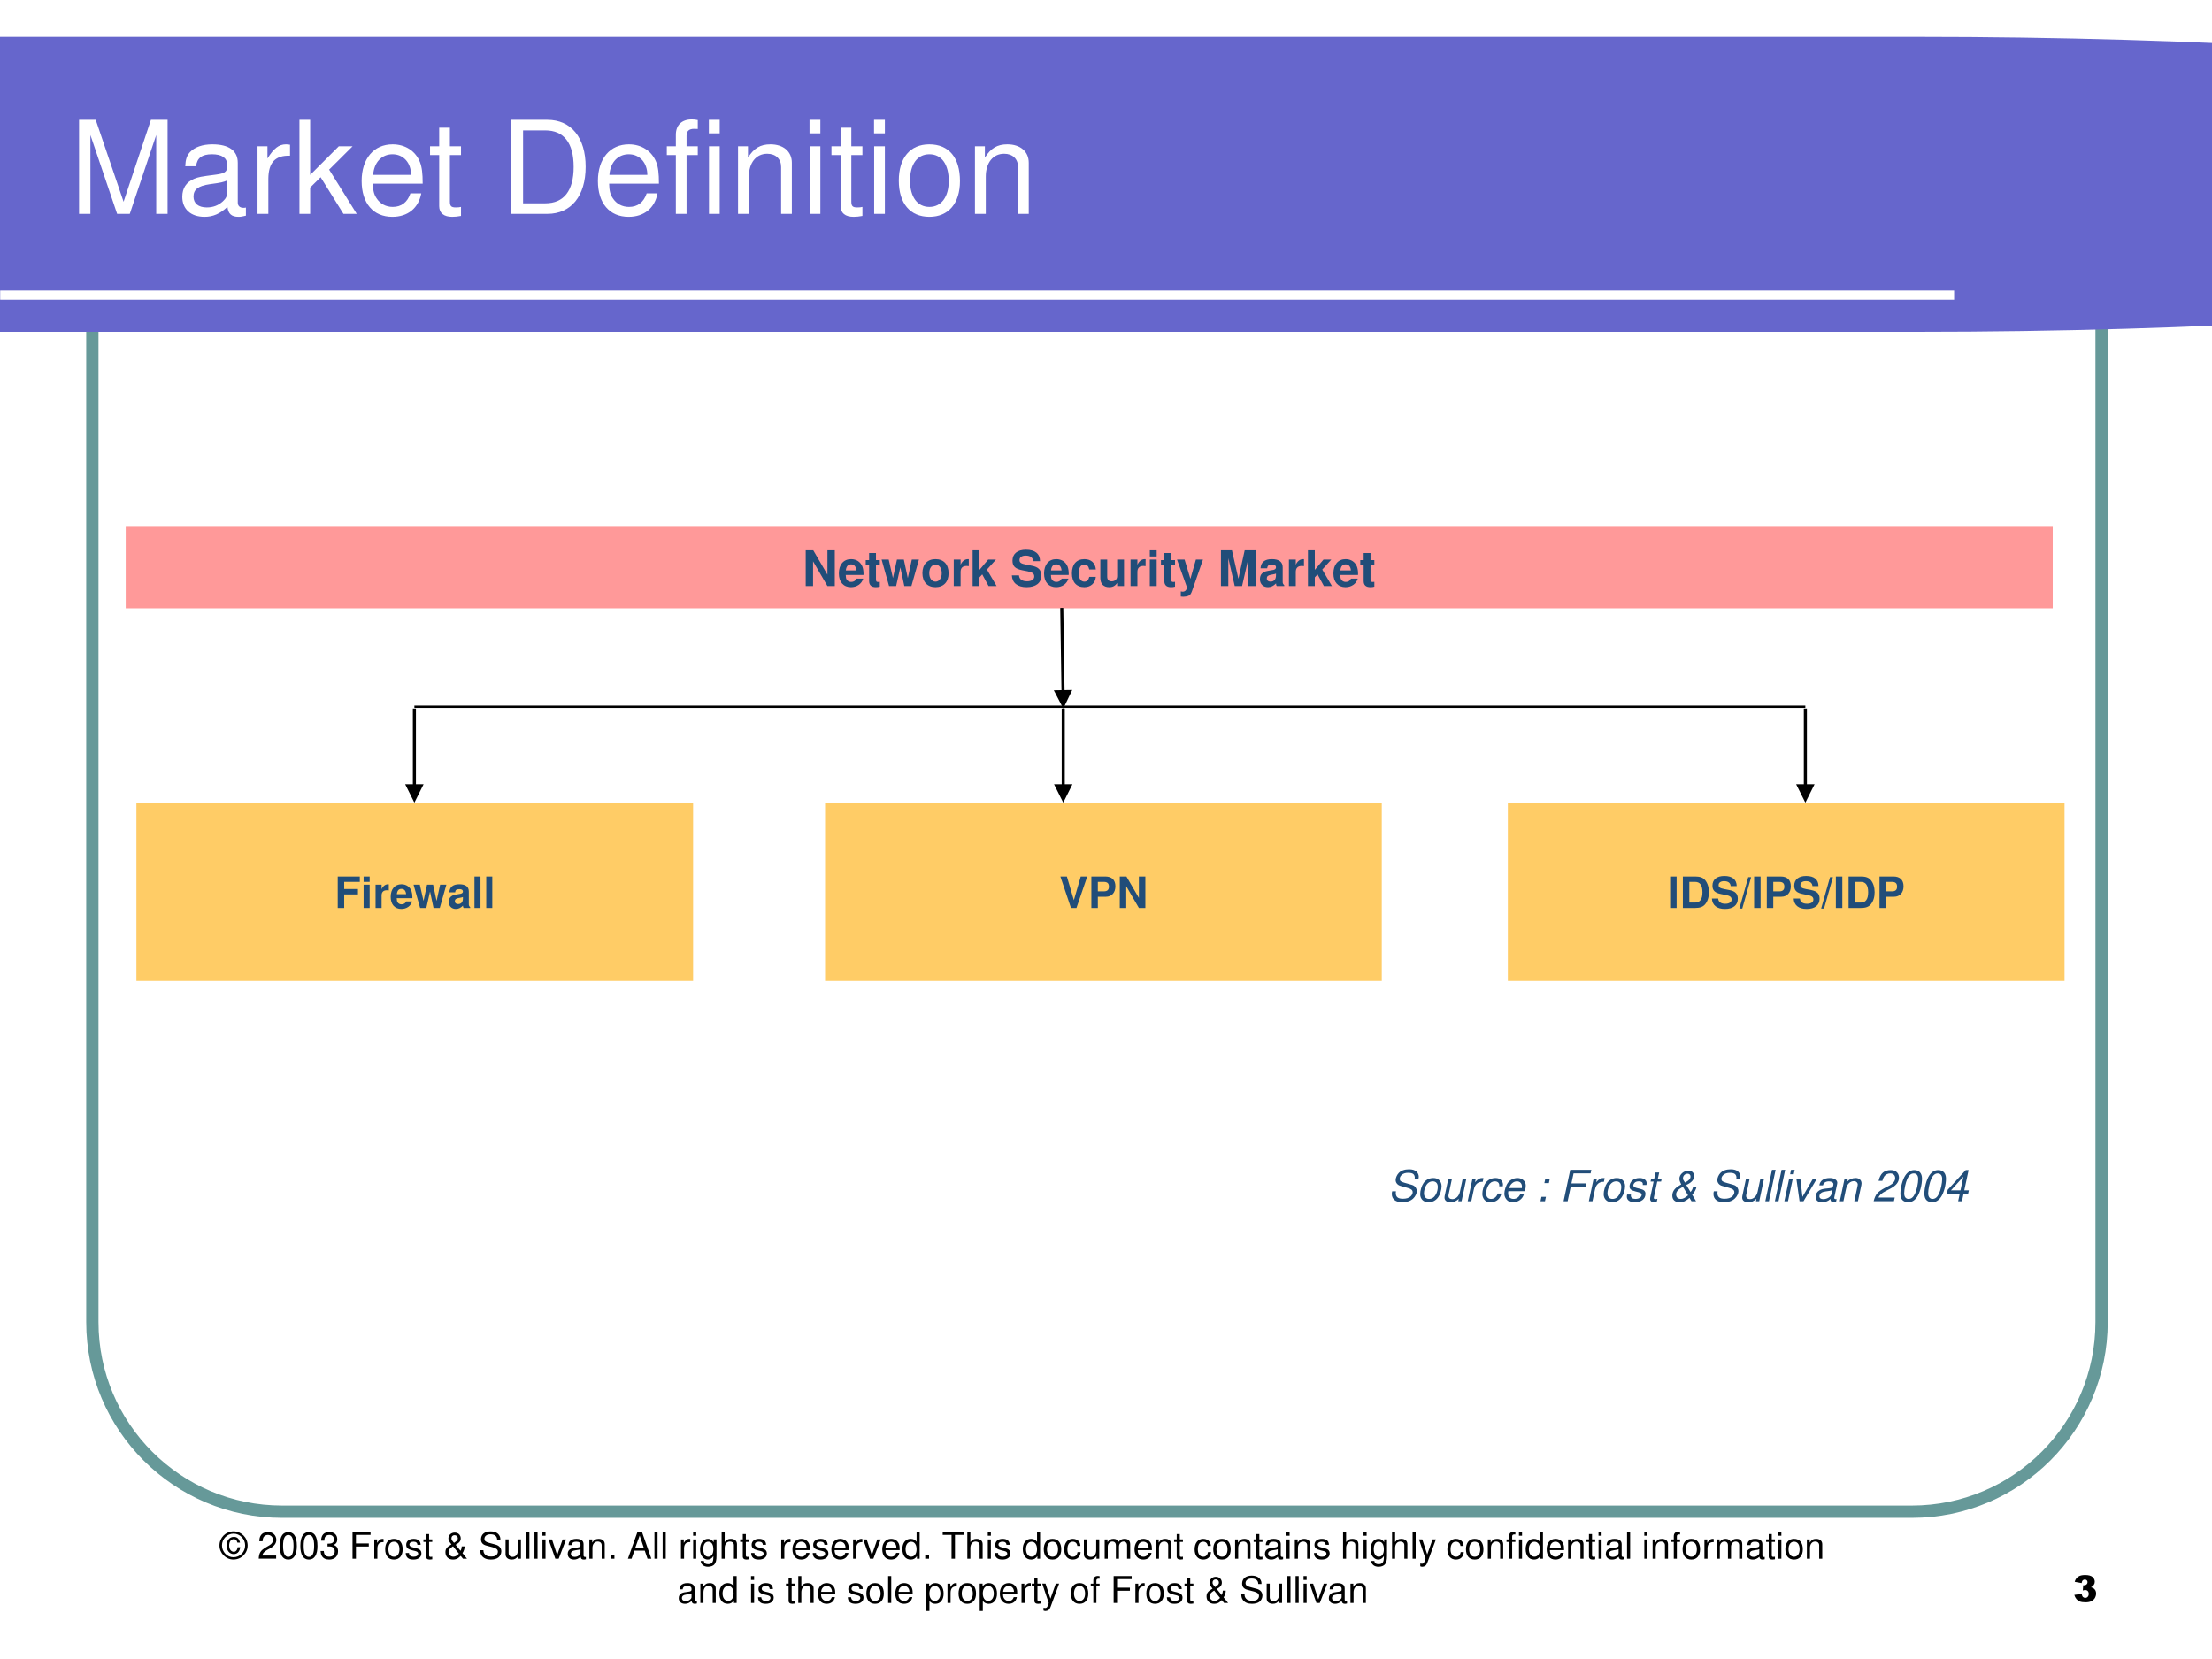<?xml version="1.0" encoding="UTF-8" standalone="no"?>
<!DOCTYPE svg PUBLIC "-//W3C//DTD SVG 1.1//EN" "http://www.w3.org/Graphics/SVG/1.1/DTD/svg11.dtd">
<svg xmlns="http://www.w3.org/2000/svg" xmlns:xlink="http://www.w3.org/1999/xlink" version="1.1" width="720pt" height="540pt" viewBox="0 0 720 540">
<rect x="0" y="0" width="720" height="540" fill="#333333" stroke="none"/>
<g enable-background="new">
<g>
<g id="Layer-1" data-name="Artifact">
<clipPath id="cp36">
<path transform="matrix(1,0,0,-1,0,540)" d="M 0 0 L 720 0 L 720 540 L 0 540 Z " fill-rule="evenodd"/>
</clipPath>
<g clip-path="url(#cp36)">
<path transform="matrix(1,0,0,-1,0,540)" d="M 0 0 L 720 0 L 720 540 L 0 540 Z " fill="#ffffff" fill-rule="evenodd"/>
</g>
</g>
<g id="Layer-1" data-name="Artifact">
<path transform="matrix(1,0,0,-1,0,540)" stroke-width="4" stroke-linecap="butt" stroke-miterlimit="10" stroke-linejoin="miter" fill="none" stroke="#669999" d="M 30.06 436.17 C 30.06 470.28 57.716 497.94 91.832 497.94 L 622.29 497.94 C 656.4 497.94 684.06 470.28 684.06 436.17 L 684.06 109.71 C 684.06 75.596 656.4 47.94 622.29 47.94 L 91.832 47.94 C 57.716 47.94 30.06 75.596 30.06 109.71 Z "/>
</g>
<g id="Layer-1" data-name="Artifact">
<clipPath id="cp37">
<path transform="matrix(1,0,0,-1,0,540)" d="M 0 0 L 720 0 L 720 540 L 0 540 Z " fill-rule="evenodd"/>
</clipPath>
<g clip-path="url(#cp37)">
<path transform="matrix(1,0,0,-1,0,540)" d="M 0 528 L 624 528 C 809.57 528 960 506.51 960 480 C 960 453.49 809.57 432 624 432 L 0 432 Z " fill="#6666cc" fill-rule="evenodd"/>
</g>
</g>
<g id="Layer-1" data-name="Artifact">
<clipPath id="cp38">
<path transform="matrix(1,0,0,-1,0,540)" d="M 0 0 L 720 0 L 720 540 L 0 540 Z " fill-rule="evenodd"/>
</clipPath>
<g clip-path="url(#cp38)">
<path transform="matrix(1,0,0,-1,0,540)" stroke-width="3" stroke-linecap="butt" stroke-miterlimit="10" stroke-linejoin="miter" fill="none" stroke="#ffffff" d="M .06 443.94 L 636.06 443.94 "/>
</g>
</g>
<g id="Layer-1" data-name="P">
<path transform="matrix(1,0,0,-1,0,540)" d="M 40.92 342 L 668.16 342 L 668.16 368.52 L 40.92 368.52 Z " fill="#ff9999" fill-rule="evenodd"/>
</g>
<g id="Layer-1" data-name="Span">
<clipPath id="cp39">
<path transform="matrix(1,0,0,-1,0,540)" d="M 0 0 L 720 0 L 720 540 L 0 540 Z " fill-rule="evenodd"/>
</clipPath>
<g clip-path="url(#cp39)">
<symbol id="font_28_2f">
<path d="M .443 0 L .593 0 L .593 .729 L .443 .729 L .443 .233 L .154 .729 L 0 .729 L 0 0 L .15 0 L .15 .504 L .443 0 Z "/>
</symbol>
<symbol id="font_28_46">
<path d="M .502 .249 C .503 .261 .503 .266 .503 .273 C .503 .327 .495 .377 .482 .415 C .446 .513 .359 .572 .25 .572 C .095 .572 0 .46 0 .279 C 0 .106 .094 0 .247 0 C .368 0 .466 .068 .497 .175 L .359 .175 C .342 .132 .303 .107 .252 .107 C .212 .107 .18 .124 .16 .154 C .147 .174 .142 .198 .14 .249 L .502 .249 M .142 .342 C .151 .425 .186 .465 .248 .465 C .312 .465 .35 .422 .357 .342 L .142 .342 Z "/>
</symbol>
<symbol id="font_28_55">
<path d="M .287 .552 L .209 .552 L .209 .697 L .069 .697 L .069 .552 L 0 .552 L 0 .459 L .069 .459 L .069 .127 C .069 .042 .114 0 .206 0 C .238 0 .261 .003 .287 .011 L .287 .109 C .273 .107 .266 .106 .255 .106 C .218 .106 .209 .117 .209 .165 L .209 .459 L .287 .459 L .287 .552 Z "/>
</symbol>
<symbol id="font_28_58">
<path d="M .608 0 L .761 .54 L .616 .54 L .534 .162 L .453 .54 L .313 .54 L .231 .162 L .145 .54 L 0 .54 L .152 0 L .296 0 L .382 .381 L .463 0 L .608 0 Z "/>
</symbol>
<symbol id="font_28_50">
<path d="M .266 .572 C .101 .572 0 .463 0 .286 C 0 .108 .101 0 .267 0 C .432 0 .534 .108 .534 .282 C .534 .465 .435 .572 .266 .572 M .267 .459 C .344 .459 .394 .39 .394 .284 C .394 .183 .342 .113 .267 .113 C .191 .113 .14 .182 .14 .286 C .14 .39 .191 .459 .267 .459 Z "/>
</symbol>
<symbol id="font_28_53">
<path d="M 0 .54 L 0 0 L .14 0 L .14 .287 C .14 .369 .181 .41 .263 .41 C .278 .41 .288 .409 .307 .406 L .307 .548 C .299 .549 .296 .549 .29 .549 C .226 .549 .171 .507 .14 .434 L .14 .54 L 0 .54 Z "/>
</symbol>
<symbol id="font_28_4c">
<path d="M .14 .33 L .14 .729 L 0 .729 L 0 0 L .14 0 L .14 .177 L .196 .238 L .325 0 L .489 0 L .292 .336 L .476 .54 L .317 .54 L .14 .33 Z "/>
</symbol>
<symbol id="font_28_1">
<path d="M -2147483500 -2147483500 Z "/>
</symbol>
<symbol id="font_28_34">
<path d="M .575 .53 C .574 .681 .473 .764 .289 .764 C .114 .764 .013 .682 .013 .54 C .013 .427 .07 .372 .218 .344 L .32 .324 C .42 .305 .457 .277 .457 .218 C .457 .157 .401 .12 .31 .12 C .208 .12 .151 .163 .146 .241 L 0 .241 C .009 .085 .116 0 .302 0 C .49 0 .601 .087 .601 .236 C .601 .351 .543 .411 .408 .437 L .294 .459 C .187 .48 .156 .501 .156 .554 C .156 .609 .204 .644 .282 .644 C .377 .644 .43 .604 .435 .53 L .575 .53 Z "/>
</symbol>
<symbol id="font_28_44">
<path d="M .488 .361 C .478 .493 .391 .572 .255 .572 C .093 .572 0 .466 0 .282 C 0 .104 .093 0 .253 0 C .384 0 .475 .081 .488 .21 L .354 .21 C .337 .14 .309 .113 .253 .113 C .182 .113 .14 .176 .14 .282 C .14 .334 .15 .381 .167 .413 C .183 .443 .214 .459 .254 .459 C .311 .459 .338 .432 .354 .361 L .488 .361 Z "/>
</symbol>
<symbol id="font_28_56">
<path d="M .483 .023 L .483 .563 L .343 .563 L .343 .225 C .343 .161 .299 .119 .23 .119 C .17 .119 .14 .151 .14 .216 L .14 .563 L 0 .563 L 0 .187 C 0 .067 .065 0 .181 0 C .254 0 .303 .026 .343 .087 L .343 .023 L .483 .023 Z "/>
</symbol>
<symbol id="font_28_4a">
<path d="M .14 .54 L 0 .54 L 0 0 L .14 0 L .14 .54 M .14 .729 L 0 .729 L 0 .604 L .14 .604 L .14 .729 Z "/>
</symbol>
<symbol id="font_28_5a">
<path d="M .385 .759 L .273 .366 L .154 .759 L 0 .759 L .201 .197 C .201 .141 .166 .103 .114 .103 C .103 .103 .094 .105 .077 .109 L .077 .004 C .098 .001 .11 0 .127 0 C .163 0 .203 .007 .228 .017 C .267 .033 .284 .055 .307 .12 L .529 .759 L .385 .759 Z "/>
</symbol>
<symbol id="font_28_2e">
<path d="M .15 .568 L .281 0 L .431 0 L .56 .568 L .56 0 L .71 0 L .71 .729 L .484 .729 L .356 .149 L .224 .729 L 0 .729 L 0 0 L .15 0 L .15 .568 Z "/>
</symbol>
<symbol id="font_28_42">
<path d="M .496 .04 C .472 .063 .464 .079 .464 .106 L .464 .406 C .464 .516 .389 .572 .243 .572 C .097 .572 .021 .51 .012 .385 L .147 .385 C .154 .441 .177 .459 .246 .459 C .3 .459 .327 .441 .327 .405 C .327 .387 .318 .372 .303 .363 C .284 .353 .284 .353 .215 .342 L .159 .332 C .052 .314 0 .259 0 .162 C 0 .065 .065 0 .164 0 C .224 0 .278 .025 .328 .077 C .328 .049 .331 .039 .344 .023 L .496 .023 L .496 .04 M .327 .24 C .327 .159 .287 .113 .216 .113 C .169 .113 .14 .138 .14 .178 C .14 .22 .162 .24 .22 .252 L .268 .261 C .305 .268 .311 .27 .327 .278 L .327 .24 Z "/>
</symbol>
<use xlink:href="#font_28_2f" transform="matrix(15.96,0,0,-15.96,262.255,190.75)" fill="#214d79"/>
<use xlink:href="#font_28_46" transform="matrix(15.96,0,0,-15.96,273.044,191.117)" fill="#214d79"/>
<use xlink:href="#font_28_55" transform="matrix(15.96,0,0,-15.96,281.79,191.117)" fill="#214d79"/>
<use xlink:href="#font_28_58" transform="matrix(15.96,0,0,-15.96,286.961,190.75)" fill="#214d79"/>
<use xlink:href="#font_28_50" transform="matrix(15.96,0,0,-15.96,300.24,191.117)" fill="#214d79"/>
<use xlink:href="#font_28_53" transform="matrix(15.96,0,0,-15.96,310.438,190.75)" fill="#214d79"/>
<use xlink:href="#font_28_4c" transform="matrix(15.96,0,0,-15.96,316.583,190.75)" fill="#214d79"/>
<use xlink:href="#font_28_1" transform="matrix(15.96,0,0,-15.96,34273838000,-34273838000)" fill="#214d79"/>
<use xlink:href="#font_28_34" transform="matrix(15.96,0,0,-15.96,329.351,191.117)" fill="#214d79"/>
<use xlink:href="#font_28_46" transform="matrix(15.96,0,0,-15.96,339.837,191.117)" fill="#214d79"/>
<use xlink:href="#font_28_44" transform="matrix(15.96,0,0,-15.96,348.902,191.117)" fill="#214d79"/>
<use xlink:href="#font_28_56" transform="matrix(15.96,0,0,-15.96,358.159,191.117)" fill="#214d79"/>
<use xlink:href="#font_28_53" transform="matrix(15.96,0,0,-15.96,367.99,190.75)" fill="#214d79"/>
<use xlink:href="#font_28_4a" transform="matrix(15.96,0,0,-15.96,374.262,190.75)" fill="#214d79"/>
<use xlink:href="#font_28_55" transform="matrix(15.96,0,0,-15.96,377.885,191.117)" fill="#214d79"/>
<use xlink:href="#font_28_5a" transform="matrix(15.96,0,0,-15.96,383.12,194.245)" fill="#214d79"/>
<use xlink:href="#font_28_1" transform="matrix(15.96,0,0,-15.96,34273838000,-34273838000)" fill="#214d79"/>
<use xlink:href="#font_28_2e" transform="matrix(15.96,0,0,-15.96,397.42,190.75)" fill="#214d79"/>
<use xlink:href="#font_28_42" transform="matrix(15.96,0,0,-15.96,410.109,191.117)" fill="#214d79"/>
<use xlink:href="#font_28_53" transform="matrix(15.96,0,0,-15.96,419.541,190.75)" fill="#214d79"/>
<use xlink:href="#font_28_4c" transform="matrix(15.96,0,0,-15.96,425.733,190.75)" fill="#214d79"/>
<use xlink:href="#font_28_46" transform="matrix(15.96,0,0,-15.96,434.017,191.117)" fill="#214d79"/>
<use xlink:href="#font_28_55" transform="matrix(15.96,0,0,-15.96,442.763,191.117)" fill="#214d79"/>
</g>
</g>
<g id="Layer-1" data-name="P">
<path transform="matrix(1,0,0,-1,0,540)" d="M 44.4 220.68 L 225.6 220.68 L 225.6 278.76 L 44.4 278.76 Z " fill="#ffcc66" fill-rule="evenodd"/>
</g>
<g id="Layer-1" data-name="Span">
<clipPath id="cp41">
<path transform="matrix(1,0,0,-1,0,540)" d="M 0 0 L 720 0 L 720 540 L 0 540 Z " fill-rule="evenodd"/>
</clipPath>
<g clip-path="url(#cp41)">
<symbol id="font_28_27">
<path d="M .15 .314 L .469 .314 L .469 .439 L .15 .439 L .15 .604 L .512 .604 L .512 .729 L 0 .729 L 0 0 L .15 0 L .15 .314 Z "/>
</symbol>
<symbol id="font_28_4d">
<path d="M .14 .729 L 0 .729 L 0 0 L .14 0 L .14 .729 Z "/>
</symbol>
<use xlink:href="#font_28_27" transform="matrix(14.04,0,0,-14.04,109.929,295.54)" fill="#214d79"/>
<use xlink:href="#font_28_4a" transform="matrix(14.04,0,0,-14.04,118.353,295.54)" fill="#214d79"/>
<use xlink:href="#font_28_53" transform="matrix(14.04,0,0,-14.04,122.242,295.54)" fill="#214d79"/>
<use xlink:href="#font_28_46" transform="matrix(14.04,0,0,-14.04,127.17,295.863)" fill="#214d79"/>
<use xlink:href="#font_28_58" transform="matrix(14.04,0,0,-14.04,134.611,295.54)" fill="#214d79"/>
<use xlink:href="#font_28_42" transform="matrix(14.04,0,0,-14.04,146.082,295.863)" fill="#214d79"/>
<use xlink:href="#font_28_4d" transform="matrix(14.04,0,0,-14.04,154.436,295.54)" fill="#214d79"/>
<use xlink:href="#font_28_4d" transform="matrix(14.04,0,0,-14.04,158.269,295.54)" fill="#214d79"/>
</g>
</g>
<g id="Layer-1" data-name="P">
<path transform="matrix(1,0,0,-1,0,540)" stroke-width=".75" stroke-linecap="butt" stroke-miterlimit="10" stroke-linejoin="miter" fill="none" stroke="#000000" d="M 134.88 309.96 L 587.63 309.96 "/>
</g>
<g id="Layer-1" data-name="P">
<path transform="matrix(1,0,0,-1,0,540)" d="M 134.38 309.36 L 134.38 283.74 L 135.38 283.74 L 135.38 309.36 Z M 131.88 284.74 L 134.88 278.74 L 137.88 284.74 Z "/>
</g>
<g id="Layer-1" data-name="P">
<path transform="matrix(1,0,0,-1,0,540)" d="M 346.1 342.13 L 346.52 314.38 L 345.52 314.36 L 345.1 342.11 Z M 349.01 315.42 L 346.1 309.37 L 343.01 315.32 Z "/>
</g>
<g id="Layer-1" data-name="P">
<path transform="matrix(1,0,0,-1,0,540)" d="M 268.56 220.68 L 449.76 220.68 L 449.76 278.76 L 268.56 278.76 Z " fill="#ffcc66" fill-rule="evenodd"/>
</g>
<g id="Layer-1" data-name="Span">
<clipPath id="cp42">
<path transform="matrix(1,0,0,-1,0,540)" d="M 0 0 L 720 0 L 720 540 L 0 540 Z " fill-rule="evenodd"/>
</clipPath>
<g clip-path="url(#cp42)">
<symbol id="font_28_37">
<path d="M .373 0 L .623 .729 L .472 .729 L .313 .18 L .151 .729 L 0 .729 L .246 0 L .373 0 Z "/>
</symbol>
<symbol id="font_28_31">
<path d="M .15 .26 L .337 .26 C .471 .26 .557 .355 .557 .503 C .557 .649 .474 .729 .322 .729 L 0 .729 L 0 0 L .15 0 L .15 .26 M .15 .385 L .15 .604 L .29 .604 C .37 .604 .407 .569 .407 .495 C .407 .42 .37 .385 .29 .385 L .15 .385 Z "/>
</symbol>
<use xlink:href="#font_28_37" transform="matrix(14.04,0,0,-14.04,345.147,295.54)" fill="#214d79"/>
<use xlink:href="#font_28_31" transform="matrix(14.04,0,0,-14.04,355.237,295.54)" fill="#214d79"/>
<use xlink:href="#font_28_2f" transform="matrix(14.04,0,0,-14.04,364.485,295.54)" fill="#214d79"/>
</g>
</g>
<g id="Layer-1" data-name="P">
<path transform="matrix(1,0,0,-1,0,540)" d="M 490.8 220.68 L 672 220.68 L 672 278.76 L 490.8 278.76 Z " fill="#ffcc66" fill-rule="evenodd"/>
</g>
<g id="Layer-1" data-name="Span">
<clipPath id="cp43">
<path transform="matrix(1,0,0,-1,0,540)" d="M 0 0 L 720 0 L 720 540 L 0 540 Z " fill-rule="evenodd"/>
</clipPath>
<g clip-path="url(#cp43)">
<symbol id="font_28_2a">
<path d="M .15 .729 L 0 .729 L 0 0 L .15 0 L .15 .729 Z "/>
</symbol>
<symbol id="font_28_25">
<path d="M 0 0 L .285 0 C .396 0 .466 .026 .516 .085 C .573 .153 .604 .251 .604 .365 C .604 .478 .573 .576 .516 .645 C .466 .704 .397 .729 .285 .729 L 0 .729 L 0 0 M .15 .125 L .15 .604 L .285 .604 C .398 .604 .454 .525 .454 .364 C .454 .204 .398 .125 .285 .125 L .15 .125 Z "/>
</symbol>
<symbol id="font_28_10">
<path d="M .206 .728 L 0 0 L .067 0 L .273 .728 L .206 .728 Z "/>
</symbol>
<use xlink:href="#font_28_2a" transform="matrix(14.04,0,0,-14.04,543.625,295.54)" fill="#214d79"/>
<use xlink:href="#font_28_25" transform="matrix(14.04,0,0,-14.04,547.766,295.54)" fill="#214d79"/>
<use xlink:href="#font_28_34" transform="matrix(14.04,0,0,-14.04,557.215,295.863)" fill="#214d79"/>
<use xlink:href="#font_28_10" transform="matrix(14.04,0,0,-14.04,566.159,295.737)" fill="#214d79"/>
<use xlink:href="#font_28_2a" transform="matrix(14.04,0,0,-14.04,570.96,295.54)" fill="#214d79"/>
<use xlink:href="#font_28_31" transform="matrix(14.04,0,0,-14.04,575.088,295.54)" fill="#214d79"/>
<use xlink:href="#font_28_34" transform="matrix(14.04,0,0,-14.04,583.835,295.863)" fill="#214d79"/>
<use xlink:href="#font_28_10" transform="matrix(14.04,0,0,-14.04,592.779,295.737)" fill="#214d79"/>
<use xlink:href="#font_28_2a" transform="matrix(14.04,0,0,-14.04,597.566,295.54)" fill="#214d79"/>
<use xlink:href="#font_28_25" transform="matrix(14.04,0,0,-14.04,601.708,295.54)" fill="#214d79"/>
<use xlink:href="#font_28_31" transform="matrix(14.04,0,0,-14.04,611.775,295.54)" fill="#214d79"/>
</g>
</g>
<g id="Layer-1" data-name="P">
<path transform="matrix(1,0,0,-1,0,540)" d="M 345.58 309.36 L 345.58 283.74 L 346.58 283.74 L 346.58 309.36 Z M 343.08 284.74 L 346.08 278.74 L 349.08 284.74 Z "/>
</g>
<g id="Layer-1" data-name="P">
<path transform="matrix(1,0,0,-1,0,540)" d="M 587.14 309.36 L 587.14 283.74 L 588.14 283.74 L 588.14 309.36 Z M 584.64 284.74 L 587.64 278.74 L 590.64 284.74 Z "/>
</g>
<g id="Layer-1" data-name="Span">
<clipPath id="cp44">
<path transform="matrix(1,0,0,-1,0,540)" d="M 0 0 L 720 0 L 720 540 L 0 540 Z " fill-rule="evenodd"/>
</clipPath>
<g clip-path="url(#cp44)">
<symbol id="font_2d_34">
<path d="M .617 .538 C .623 .566 .625 .579 .625 .594 C .625 .638 .604 .683 .571 .712 C .53 .748 .477 .764 .399 .764 C .296 .764 .215 .735 .161 .679 C .12 .637 .089 .566 .089 .515 C .089 .452 .133 .399 .2 .38 L .371 .332 C .452 .309 .484 .281 .484 .232 C .484 .201 .466 .164 .437 .137 C .396 .099 .337 .081 .257 .081 C .144 .081 .092 .122 .092 .214 C .092 .227 .093 .236 .096 .255 L .009 .255 C .002 .229 0 .213 0 .192 C 0 .071 .09 0 .241 0 C .347 0 .434 .029 .493 .084 C .545 .131 .58 .203 .58 .26 C .58 .287 .572 .313 .556 .338 C .534 .373 .505 .393 .458 .406 L .286 .455 C .209 .477 .185 .497 .185 .541 C .185 .577 .199 .607 .229 .634 C .266 .667 .314 .683 .381 .683 C .437 .683 .479 .672 .501 .652 C .52 .635 .533 .603 .533 .574 C .533 .565 .532 .558 .529 .538 L .617 .538 Z "/>
</symbol>
<symbol id="font_2d_50">
<path d="M .304 .562 C .211 .562 .129 .52 .078 .446 C .033 .382 0 .272 0 .187 C 0 .076 .077 0 .189 0 C .285 0 .361 .039 .417 .116 C .463 .179 .496 .288 .496 .375 C .496 .428 .476 .479 .441 .513 C .407 .546 .362 .562 .304 .562 M .291 .485 C .365 .485 .408 .438 .408 .356 C .408 .297 .392 .232 .364 .182 C .326 .113 .272 .077 .203 .077 C .132 .077 .088 .126 .088 .207 C .088 .265 .105 .33 .132 .38 C .168 .448 .225 .485 .291 .485 Z "/>
</symbol>
<symbol id="font_2d_56">
<path d="M .395 .023 L .506 .547 L .422 .547 L .359 .25 C .336 .142 .266 .072 .18 .072 C .125 .072 .091 .101 .091 .149 C .091 .157 .092 .166 .094 .176 L .173 .547 L .089 .547 L .003 .143 C .001 .133 0 .122 0 .109 C 0 .041 .052 0 .138 0 C .216 0 .273 .024 .331 .08 L .319 .023 L .395 .023 Z "/>
</symbol>
<symbol id="font_2d_53">
<path d="M .111 .524 L 0 0 L .084 0 L .142 .272 C .168 .394 .239 .455 .349 .451 L .367 .536 C .354 .538 .346 .539 .335 .539 C .277 .539 .233 .513 .17 .442 L .187 .524 L .111 .524 Z "/>
</symbol>
<symbol id="font_2d_44">
<path d="M .475 .371 L .476 .386 C .477 .401 .478 .412 .478 .415 C .478 .448 .46 .488 .434 .515 C .403 .547 .362 .562 .305 .562 C .215 .562 .134 .524 .081 .455 C .034 .394 0 .285 0 .193 C 0 .145 .016 .097 .044 .062 C .078 .019 .122 0 .187 0 C .269 0 .338 .029 .384 .083 C .41 .113 .426 .147 .442 .203 L .358 .203 C .328 .121 .273 .077 .201 .077 C .131 .077 .088 .126 .088 .204 C .088 .268 .109 .344 .142 .396 C .18 .455 .229 .485 .29 .485 C .353 .485 .392 .45 .392 .393 C .392 .387 .392 .38 .391 .371 L .475 .371 Z "/>
</symbol>
<symbol id="font_2d_46">
<path d="M .479 .257 C .493 .335 .496 .359 .496 .391 C .496 .488 .413 .562 .305 .562 C .218 .562 .135 .521 .084 .454 C .037 .391 0 .278 0 .196 C 0 .142 .024 .087 .062 .05 C .097 .016 .141 0 .198 0 C .318 0 .421 .074 .452 .182 L .368 .182 C .332 .113 .279 .077 .212 .077 C .133 .077 .088 .126 .088 .211 C .088 .233 .089 .242 .093 .257 L .479 .257 M .111 .329 C .137 .421 .211 .485 .292 .485 C .363 .485 .408 .437 .408 .362 C .408 .353 .407 .345 .405 .329 L .111 .329 Z "/>
</symbol>
<symbol id="font_2d_1">
<path d="M -2147483500 -2147483500 Z "/>
</symbol>
<symbol id="font_2d_1b">
<path d="M .126 .103 L .022 .103 L 0 0 L .104 0 L .126 .103 M .216 .524 L .112 .524 L .09 .421 L .194 .421 L .216 .524 Z "/>
</symbol>
<symbol id="font_2d_27">
<path d="M .165 .332 L .512 .332 L .529 .414 L .182 .414 L .232 .647 L .627 .647 L .644 .729 L .155 .729 L 0 0 L .094 0 L .165 .332 Z "/>
</symbol>
<symbol id="font_2d_54">
<path d="M .453 .401 C .458 .422 .459 .431 .459 .444 C .459 .514 .393 .562 .295 .562 C .224 .562 .163 .541 .122 .502 C .085 .467 .062 .415 .062 .368 C .062 .307 .097 .278 .2 .251 L .274 .232 C .307 .223 .322 .217 .331 .206 C .338 .197 .344 .182 .344 .173 C .344 .154 .329 .124 .312 .111 C .287 .09 .244 .077 .201 .077 C .131 .077 .093 .104 .093 .154 C .093 .16 .094 .169 .095 .179 L .006 .179 C .001 .156 0 .144 0 .128 C 0 .048 .069 0 .186 0 C .335 0 .432 .077 .432 .196 C .432 .257 .399 .289 .311 .311 L .235 .33 C .179 .344 .15 .364 .15 .39 C .15 .41 .162 .435 .18 .452 C .204 .475 .234 .485 .278 .485 C .337 .485 .37 .463 .37 .423 C .37 .417 .37 .409 .369 .401 L .453 .401 Z "/>
</symbol>
<symbol id="font_2d_55">
<path d="M .269 .547 L .18 .547 L .211 .691 L .127 .691 L .096 .547 L .025 .547 L .011 .48 L .082 .48 L .003 .11 C .001 .1 0 .089 0 .079 C 0 .03 .034 0 .089 0 C .11 0 .139 .003 .154 .007 L .17 .08 C .137 .072 .135 .072 .122 .072 C .1 .072 .086 .083 .086 .099 C .086 .102 .087 .107 .088 .113 L .166 .48 L .255 .48 L .269 .547 Z "/>
</symbol>
<symbol id="font_2d_7">
<path d="M .482 .357 C .47 .308 .454 .275 .422 .238 L .324 .401 C .449 .458 .505 .522 .505 .61 C .505 .685 .454 .732 .372 .732 C .263 .732 .164 .643 .164 .546 C .164 .523 .169 .499 .178 .478 L .196 .436 C .198 .432 .201 .424 .205 .413 C .166 .391 .138 .374 .112 .355 C .037 .3 0 .232 0 .151 C 0 .057 .065 0 .17 0 C .251 0 .308 .025 .399 .101 L .445 .023 L .551 .023 L .461 .174 C .51 .225 .549 .296 .561 .357 L .482 .357 M .294 .457 C .253 .516 .247 .528 .247 .556 C .247 .615 .294 .662 .353 .662 C .396 .662 .422 .637 .422 .597 C .422 .543 .384 .502 .294 .457 M .365 .16 C .292 .1 .247 .077 .197 .077 C .129 .077 .088 .116 .088 .181 C .088 .247 .133 .298 .246 .359 L .365 .16 Z "/>
</symbol>
<symbol id="font_2d_4d">
<path d="M .239 .729 L .155 .729 L 0 0 L .084 0 L .239 .729 Z "/>
</symbol>
<symbol id="font_2d_4a">
<path d="M .195 .524 L .111 .524 L 0 0 L .084 0 L .195 .524 M .239 .729 L .155 .729 L .133 .626 L .217 .626 L .239 .729 Z "/>
</symbol>
<symbol id="font_2d_57">
<path d="M .165 0 L .476 .524 L .385 .524 L .141 .102 L .092 .524 L 0 .524 L .074 0 L .165 0 Z "/>
</symbol>
<symbol id="font_2d_42">
<path d="M .487 .074 C .478 .072 .474 .072 .47 .072 C .444 .072 .432 .081 .432 .101 C .432 .104 .432 .108 .433 .111 L .497 .412 C .503 .439 .503 .439 .503 .449 C .503 .517 .434 .562 .329 .562 C .189 .562 .105 .503 .086 .392 L .17 .392 C .179 .42 .186 .434 .2 .448 C .222 .471 .264 .485 .307 .485 C .367 .485 .413 .458 .413 .421 C .413 .417 .412 .41 .411 .402 L .408 .384 C .399 .343 .38 .332 .307 .325 C .173 .313 .131 .303 .082 .272 C .03 .239 0 .186 0 .128 C 0 .048 .054 0 .143 0 C .18 0 .22 .007 .257 .02 C .288 .031 .304 .041 .345 .077 L .345 .07 L .345 .066 C .345 .024 .373 0 .421 0 C .433 0 .436 0 .46 .006 C .462 .006 .468 .008 .474 .009 L .487 .074 M .366 .187 C .353 .125 .265 .072 .177 .072 C .12 .072 .088 .096 .088 .138 C .088 .171 .107 .204 .137 .222 C .161 .237 .19 .245 .24 .252 C .334 .265 .342 .266 .386 .281 L .366 .187 Z "/>
</symbol>
<symbol id="font_2d_4f">
<path d="M .111 .524 L 0 0 L .084 0 L .145 .289 C .169 .399 .239 .467 .329 .467 C .379 .467 .416 .432 .416 .386 C .416 .38 .414 .366 .41 .349 L .336 0 L .42 0 L .5 .376 C .503 .389 .504 .401 .504 .414 C .504 .49 .451 .539 .368 .539 C .292 .539 .226 .512 .174 .459 L .187 .524 L .111 .524 Z "/>
</symbol>
<symbol id="font_2d_13">
<path d="M .49 .086 L .113 .086 C .13 .136 .186 .188 .277 .234 L .389 .293 C .523 .362 .588 .446 .588 .548 C .588 .593 .573 .635 .546 .665 C .513 .704 .465 .722 .397 .722 C .243 .722 .155 .644 .115 .472 L .203 .472 C .215 .517 .227 .548 .245 .574 C .276 .619 .327 .645 .385 .645 C .455 .645 .5 .602 .5 .536 C .5 .47 .452 .408 .368 .365 L .264 .311 C .09 .217 .045 .164 0 0 L .471 0 L .49 .086 Z "/>
</symbol>
<symbol id="font_2d_11">
<path d="M .322 .746 C .239 .746 .17 .705 .114 .622 C .05 .528 0 .342 0 .196 C 0 .134 .018 .08 .049 .049 C .08 .019 .129 0 .177 0 C .263 0 .329 .039 .387 .124 C .452 .219 .501 .403 .501 .549 C .501 .673 .434 .746 .322 .746 M .31 .669 C .375 .669 .413 .621 .413 .539 C .413 .444 .379 .286 .341 .204 C .3 .116 .253 .077 .188 .077 C .126 .077 .088 .126 .088 .206 C .088 .302 .121 .458 .16 .543 C .199 .628 .247 .669 .31 .669 Z "/>
</symbol>
<symbol id="font_2d_15">
<path d="M .299 .175 L .262 0 L .35 0 L .387 .175 L .493 .175 L .51 .253 L .404 .253 L .504 .723 L .438 .723 L .02 .267 L 0 .175 L .299 .175 M .316 .253 L .095 .253 L .383 .57 L .316 .253 Z "/>
</symbol>
<use xlink:href="#font_2d_34" transform="matrix(14.04,0,0,-14.04,453.03,391.333)" fill="#214d79"/>
<use xlink:href="#font_2d_50" transform="matrix(14.04,0,0,-14.04,462.268,391.333)" fill="#214d79"/>
<use xlink:href="#font_2d_56" transform="matrix(14.04,0,0,-14.04,470.186,391.333)" fill="#214d79"/>
<use xlink:href="#font_2d_53" transform="matrix(14.04,0,0,-14.04,477.726,391.01)" fill="#214d79"/>
<use xlink:href="#font_2d_44" transform="matrix(14.04,0,0,-14.04,482.5,391.333)" fill="#214d79"/>
<use xlink:href="#font_2d_46" transform="matrix(14.04,0,0,-14.04,489.66,391.333)" fill="#214d79"/>
<use xlink:href="#font_2d_1" transform="matrix(14.04,0,0,-14.04,30150669000,-30150669000)" fill="#214d79"/>
<use xlink:href="#font_2d_1b" transform="matrix(14.04,0,0,-14.04,501.425,391.01)" fill="#214d79"/>
<use xlink:href="#font_2d_1" transform="matrix(14.04,0,0,-14.04,30150669000,-30150669000)" fill="#214d79"/>
<use xlink:href="#font_2d_27" transform="matrix(14.04,0,0,-14.04,508.937,391.01)" fill="#214d79"/>
<use xlink:href="#font_2d_53" transform="matrix(14.04,0,0,-14.04,517.164,391.01)" fill="#214d79"/>
<use xlink:href="#font_2d_50" transform="matrix(14.04,0,0,-14.04,521.994,391.333)" fill="#214d79"/>
<use xlink:href="#font_2d_54" transform="matrix(14.04,0,0,-14.04,529.533,391.333)" fill="#214d79"/>
<use xlink:href="#font_2d_55" transform="matrix(14.04,0,0,-14.04,537.101,391.333)" fill="#214d79"/>
<use xlink:href="#font_2d_1" transform="matrix(14.04,0,0,-14.04,30150669000,-30150669000)" fill="#214d79"/>
<use xlink:href="#font_2d_7" transform="matrix(14.04,0,0,-14.04,544.332,391.333)" fill="#214d79"/>
<use xlink:href="#font_2d_1" transform="matrix(14.04,0,0,-14.04,30150669000,-30150669000)" fill="#214d79"/>
<use xlink:href="#font_2d_34" transform="matrix(14.04,0,0,-14.04,557.726,391.333)" fill="#214d79"/>
<use xlink:href="#font_2d_56" transform="matrix(14.04,0,0,-14.04,567.077,391.333)" fill="#214d79"/>
<use xlink:href="#font_2d_4d" transform="matrix(14.04,0,0,-14.04,574.602,391.01)" fill="#214d79"/>
<use xlink:href="#font_2d_4d" transform="matrix(14.04,0,0,-14.04,577.719,391.01)" fill="#214d79"/>
<use xlink:href="#font_2d_4a" transform="matrix(14.04,0,0,-14.04,580.808,391.01)" fill="#214d79"/>
<use xlink:href="#font_2d_57" transform="matrix(14.04,0,0,-14.04,584.711,391.01)" fill="#214d79"/>
<use xlink:href="#font_2d_42" transform="matrix(14.04,0,0,-14.04,590.973,391.333)" fill="#214d79"/>
<use xlink:href="#font_2d_4f" transform="matrix(14.04,0,0,-14.04,598.849,391.01)" fill="#214d79"/>
<use xlink:href="#font_2d_1" transform="matrix(14.04,0,0,-14.04,30150669000,-30150669000)" fill="#214d79"/>
<use xlink:href="#font_2d_13" transform="matrix(14.04,0,0,-14.04,609.856,390.996)" fill="#214d79"/>
<use xlink:href="#font_2d_11" transform="matrix(14.04,0,0,-14.04,618.575,391.333)" fill="#214d79"/>
<use xlink:href="#font_2d_11" transform="matrix(14.04,0,0,-14.04,626.381,391.333)" fill="#214d79"/>
<use xlink:href="#font_2d_15" transform="matrix(14.04,0,0,-14.04,633.696,391.01)" fill="#214d79"/>
</g>
</g>
<g id="Layer-1" data-name="Span">
<clipPath id="cp46">
<path transform="matrix(1,0,0,-1,0,540)" d="M 0 0 L 720 0 L 720 540 L 0 540 Z " fill-rule="evenodd"/>
</clipPath>
<g clip-path="url(#cp46)">
<symbol id="font_2f_2e">
<path d="M .393 0 L .598 .611 L .598 0 L .686 0 L .686 .729 L .557 .729 L .345 .094 L .129 .729 L 0 .729 L 0 0 L .088 0 L .088 .611 L .295 0 L .393 0 Z "/>
</symbol>
<symbol id="font_2f_42">
<path d="M .493 .072 C .484 .07 .48 .07 .475 .07 C .446 .07 .43 .085 .43 .111 L .43 .419 C .43 .512 .362 .562 .233 .562 C .156 .562 .095 .54 .059 .501 C .035 .474 .025 .444 .023 .392 L .107 .392 C .114 .456 .152 .485 .23 .485 C .306 .485 .347 .457 .347 .407 L .347 .385 C .346 .349 .328 .336 .26 .327 C .142 .312 .124 .308 .092 .295 C .031 .269 0 .223 0 .155 C 0 .06 .066 0 .172 0 C .238 0 .291 .023 .35 .077 C .356 .023 .382 0 .436 0 C .454 0 .465 .002 .493 .009 L .493 .072 M .347 .188 C .347 .16 .339 .143 .314 .12 C .28 .089 .239 .073 .19 .073 C .125 .073 .087 .104 .087 .157 C .087 .212 .123 .24 .213 .253 C .302 .265 .319 .269 .347 .282 L .347 .188 Z "/>
</symbol>
<symbol id="font_2f_53">
<path d="M 0 .524 L 0 0 L .084 0 L .084 .272 C .085 .398 .137 .454 .252 .451 L .252 .536 C .238 .538 .23 .539 .22 .539 C .166 .539 .125 .507 .077 .429 L .077 .524 L 0 .524 Z "/>
</symbol>
<symbol id="font_2f_4c">
<path d="M .083 .729 L 0 .729 L 0 0 L .083 0 L .083 .204 L .164 .284 L .341 0 L .444 0 L .23 .343 L .412 .524 L .305 .524 L .083 .302 L .083 .729 Z "/>
</symbol>
<symbol id="font_2f_46">
<path d="M .473 .257 C .473 .337 .467 .385 .452 .424 C .418 .51 .338 .562 .24 .562 C .094 .562 0 .451 0 .278 C 0 .105 .09 0 .238 0 C .358 0 .441 .068 .462 .182 L .378 .182 C .355 .113 .308 .077 .241 .077 C .188 .077 .143 .101 .115 .145 C .095 .175 .088 .205 .087 .257 L .473 .257 M .089 .325 C .096 .422 .155 .485 .239 .485 C .324 .485 .383 .419 .383 .325 L .089 .325 Z "/>
</symbol>
<symbol id="font_2f_55">
<path d="M .24 .547 L .154 .547 L .154 .691 L .071 .691 L .071 .547 L 0 .547 L 0 .479 L .071 .479 L .071 .083 C .071 .029 .107 0 .172 0 C .194 0 .212 .002 .24 .007 L .24 .077 C .228 .074 .217 .073 .2 .073 C .164 .073 .154 .083 .154 .12 L .154 .479 L .24 .479 L .24 .547 Z "/>
</symbol>
<symbol id="font_2f_1">
<path d="M -2147483500 -2147483500 Z "/>
</symbol>
<symbol id="font_2f_25">
<path d="M 0 0 L .281 0 C .465 0 .578 .138 .578 .365 C .578 .591 .466 .729 .281 .729 L 0 .729 L 0 0 M .093 .082 L .093 .647 L .265 .647 C .409 .647 .485 .55 .485 .364 C .485 .179 .409 .082 .265 .082 L .093 .082 Z "/>
</symbol>
<symbol id="font_2f_47">
<path d="M .24 .524 L .153 .524 L .153 .606 C .153 .641 .172 .659 .211 .659 C .218 .659 .221 .659 .24 .658 L .24 .727 C .221 .731 .21 .732 .193 .732 C .116 .732 .07 .688 .07 .613 L .07 .524 L 0 .524 L 0 .456 L .07 .456 L .07 0 L .153 0 L .153 .456 L .24 .456 L .24 .524 Z "/>
</symbol>
<symbol id="font_2f_4a">
<path d="M .084 .524 L .001 .524 L .001 0 L .084 0 L .084 .524 M .084 .729 L 0 .729 L 0 .624 L .084 .624 L .084 .729 Z "/>
</symbol>
<symbol id="font_2f_4f">
<path d="M 0 .524 L 0 0 L .084 0 L .084 .289 C .084 .396 .14 .466 .226 .466 C .292 .466 .334 .426 .334 .363 L .334 0 L .417 0 L .417 .396 C .417 .483 .352 .539 .251 .539 C .173 .539 .123 .509 .077 .436 L .077 .524 L 0 .524 Z "/>
</symbol>
<symbol id="font_2f_50">
<path d="M .236 .562 C .088 .562 0 .457 0 .281 C 0 .104 .088 0 .237 0 C .385 0 .474 .105 .474 .277 C .474 .459 .388 .562 .236 .562 M .237 .485 C .331 .485 .387 .408 .387 .278 C .387 .154 .329 .077 .237 .077 C .144 .077 .087 .154 .087 .281 C .087 .408 .144 .485 .237 .485 Z "/>
</symbol>
<use xlink:href="#font_2f_2e" transform="matrix(42,0,0,-42,25.734,69.62)" fill="#ffffff"/>
<use xlink:href="#font_2f_42" transform="matrix(42,0,0,-42,59.334,70.586)" fill="#ffffff"/>
<use xlink:href="#font_2f_53" transform="matrix(42,0,0,-42,83.82,69.62)" fill="#ffffff"/>
<use xlink:href="#font_2f_4c" transform="matrix(42,0,0,-42,97.47,69.62)" fill="#ffffff"/>
<use xlink:href="#font_2f_46" transform="matrix(42,0,0,-42,117.714,70.586)" fill="#ffffff"/>
<use xlink:href="#font_2f_55" transform="matrix(42,0,0,-42,139.974,70.586)" fill="#ffffff"/>
<use xlink:href="#font_2f_1" transform="matrix(42,0,0,-42,90194309000,-90194309000)" fill="#ffffff"/>
<use xlink:href="#font_2f_25" transform="matrix(42,0,0,-42,166.35,69.62)" fill="#ffffff"/>
<use xlink:href="#font_2f_46" transform="matrix(42,0,0,-42,194.616,70.586)" fill="#ffffff"/>
<use xlink:href="#font_2f_47" transform="matrix(42,0,0,-42,217.044,69.62)" fill="#ffffff"/>
<use xlink:href="#font_2f_4a" transform="matrix(42,0,0,-42,230.736,69.62)" fill="#ffffff"/>
<use xlink:href="#font_2f_4f" transform="matrix(42,0,0,-42,240.228,69.62)" fill="#ffffff"/>
<use xlink:href="#font_2f_4a" transform="matrix(42,0,0,-42,263.496,69.62)" fill="#ffffff"/>
<use xlink:href="#font_2f_55" transform="matrix(42,0,0,-42,270.636,70.586)" fill="#ffffff"/>
<use xlink:href="#font_2f_4a" transform="matrix(42,0,0,-42,284.496,69.62)" fill="#ffffff"/>
<use xlink:href="#font_2f_50" transform="matrix(42,0,0,-42,292.56,70.586)" fill="#ffffff"/>
<use xlink:href="#font_2f_4f" transform="matrix(42,0,0,-42,317.34,69.62)" fill="#ffffff"/>
</g>
</g>
<g id="Layer-1" data-name="Artifact">
<clipPath id="cp48">
<path transform="matrix(1,0,0,-1,0,540)" d="M 0 0 L 720 0 L 720 540 L 0 540 Z " fill-rule="evenodd"/>
</clipPath>
<g clip-path="url(#cp48)">
<symbol id="font_31_16">
<path d="M .199 .521 L .011 .555 C .026 .615 .056 .66 .101 .692 C .145 .724 .208 .74 .29 .74 C .383 .74 .451 .723 .492 .688 C .534 .653 .555 .609 .555 .557 C .555 .526 .546 .498 .529 .473 C .512 .448 .487 .426 .453 .407 C .48 .4 .501 .392 .516 .383 C .54 .368 .558 .349 .571 .325 C .585 .301 .591 .272 .591 .239 C .591 .198 .58 .158 .559 .119 C .537 .081 .505 .052 .464 .031 C .423 .01 .369 0 .303 0 C .238 0 .186 .008 .148 .023 C .111 .038 .08 .061 .056 .09 C .032 .119 .013 .157 0 .201 L .199 .228 C .207 .188 .219 .16 .235 .144 C .251 .129 .272 .121 .298 .121 C .325 .121 .347 .131 .364 .15 C .382 .17 .391 .196 .391 .229 C .391 .262 .382 .287 .365 .306 C .348 .324 .325 .333 .296 .333 C .28 .333 .259 .329 .231 .321 L .242 .463 C .253 .462 .261 .461 .268 .461 C .294 .461 .315 .469 .333 .486 C .35 .502 .359 .522 .359 .545 C .359 .567 .352 .584 .339 .597 C .326 .61 .308 .617 .286 .617 C .262 .617 .243 .61 .229 .595 C .214 .581 .204 .556 .199 .521 Z "/>
</symbol>
<use xlink:href="#font_31_16" transform="matrix(12,0,0,-12,675.182,521.547)"/>
</g>
</g>
<g id="Layer-1" data-name="Artifact">
<clipPath id="cp50">
<path transform="matrix(1,0,0,-1,0,540)" d="M 0 0 L 720 0 L 720 540 L 0 540 Z " fill-rule="evenodd"/>
</clipPath>
<g clip-path="url(#cp50)">
<symbol id="font_2f_aa">
<path d="M .557 .459 C .533 .565 .48 .614 .391 .614 C .273 .614 .194 .52 .194 .379 C .194 .242 .273 .148 .388 .148 C .445 .148 .491 .171 .524 .218 C .543 .246 .553 .274 .565 .334 L .494 .334 C .481 .253 .444 .21 .388 .21 C .356 .21 .32 .228 .299 .256 C .276 .285 .263 .329 .263 .38 C .263 .485 .312 .552 .388 .552 C .441 .552 .469 .525 .486 .459 L .557 .459 M .382 .764 C .171 .764 0 .593 0 .382 C 0 .174 .172 0 .377 0 C .594 0 .764 .169 .764 .383 C .764 .593 .593 .764 .382 .764 M .382 .702 C .555 .702 .696 .559 .696 .383 C .696 .204 .556 .062 .378 .062 C .209 .062 .068 .208 .068 .382 C .068 .559 .209 .702 .382 .702 Z "/>
</symbol>
<symbol id="font_2f_13">
<path d="M .472 .086 L .099 .086 C .108 .146 .14 .184 .227 .237 L .327 .293 C .426 .348 .477 .422 .477 .511 C .477 .571 .453 .627 .411 .666 C .369 .704 .317 .722 .25 .722 C .16 .722 .093 .69 .054 .628 C .029 .59 .018 .545 .016 .472 L .104 .472 C .107 .521 .113 .55 .125 .574 C .148 .618 .194 .645 .247 .645 C .327 .645 .387 .587 .387 .509 C .387 .451 .354 .401 .291 .365 L .199 .311 C .051 .226 .008 .158 0 0 L .472 0 L .472 .086 Z "/>
</symbol>
<symbol id="font_2f_11">
<path d="M .232 .746 C .166 .746 .106 .716 .069 .667 C .023 .603 0 .507 0 .373 C 0 .129 .08 0 .232 0 C .382 0 .464 .129 .464 .367 C .464 .507 .442 .601 .395 .667 C .358 .717 .299 .746 .232 .746 M .232 .668 C .327 .668 .374 .571 .374 .375 C .374 .169 .328 .073 .23 .073 C .137 .073 .09 .173 .09 .372 C .09 .571 .137 .668 .232 .668 Z "/>
</symbol>
<symbol id="font_2f_14">
<path d="M .189 .356 L .2 .356 L .237 .356 C .333 .356 .384 .311 .384 .224 C .384 .133 .329 .078 .238 .078 C .141 .078 .094 .127 .088 .233 L 0 .233 C .004 .175 .014 .137 .031 .105 C .068 .035 .137 0 .234 0 C .38 0 .474 .088 .474 .225 C .474 .317 .439 .367 .354 .397 C .42 .424 .453 .474 .453 .547 C .453 .671 .372 .746 .237 .746 C .094 .746 .018 .666 .015 .513 L .103 .513 C .104 .557 .108 .582 .119 .604 C .139 .645 .183 .669 .238 .669 C .316 .669 .363 .622 .363 .544 C .363 .493 .345 .462 .306 .445 C .282 .435 .25 .431 .189 .43 L .189 .356 Z "/>
</symbol>
<symbol id="font_2f_27">
<path d="M .093 .332 L .441 .332 L .441 .414 L .093 .414 L .093 .647 L .489 .647 L .489 .729 L 0 .729 L 0 0 L .093 0 L .093 .332 Z "/>
</symbol>
<symbol id="font_2f_54">
<path d="M .404 .401 C .403 .504 .335 .562 .214 .562 C .092 .562 .013 .499 .013 .402 C .013 .32 .055 .281 .179 .251 L .257 .232 C .315 .218 .338 .197 .338 .16 C .338 .11 .289 .077 .216 .077 C .171 .077 .133 .09 .112 .112 C .099 .127 .093 .142 .088 .179 L 0 .179 C .004 .058 .072 0 .209 0 C .341 0 .425 .065 .425 .166 C .425 .244 .381 .287 .277 .312 L .197 .331 C .129 .347 .1 .369 .1 .406 C .1 .455 .143 .485 .211 .485 C .278 .485 .314 .456 .316 .401 L .404 .401 Z "/>
</symbol>
<symbol id="font_2f_7">
<path d="M .441 .357 C .442 .321 .43 .273 .41 .238 L .277 .401 C .381 .46 .415 .503 .415 .575 C .415 .667 .347 .732 .252 .732 C .156 .732 .081 .663 .081 .575 C .081 .528 .099 .491 .162 .412 C .037 .34 0 .291 0 .199 C 0 .079 .082 0 .205 0 C .255 0 .301 .012 .337 .035 C .358 .049 .375 .063 .414 .101 L .476 .023 L .585 .023 L .463 .174 C .5 .231 .521 .297 .521 .357 L .441 .357 M .233 .454 C .172 .524 .163 .54 .163 .576 C .163 .628 .197 .662 .249 .662 C .299 .662 .336 .626 .336 .577 C .336 .533 .309 .501 .233 .454 M .366 .16 C .31 .101 .267 .078 .215 .078 C .143 .078 .084 .135 .084 .206 C .084 .262 .115 .302 .206 .36 L .366 .16 Z "/>
</symbol>
<symbol id="font_2f_34">
<path d="M .548 .538 C .548 .588 .545 .602 .529 .636 C .489 .72 .404 .764 .281 .764 C .121 .764 .022 .682 .022 .55 C .022 .461 .069 .405 .165 .38 L .346 .332 C .439 .308 .48 .271 .48 .214 C .48 .175 .459 .135 .428 .113 C .399 .092 .353 .082 .294 .082 C .214 .082 .161 .101 .126 .143 C .099 .175 .087 .21 .088 .255 L 0 .255 C .001 .188 .014 .144 .043 .104 C .093 .035 .177 0 .288 0 C .375 0 .446 .02 .493 .056 C .542 .095 .573 .16 .573 .223 C .573 .313 .517 .379 .418 .406 L .235 .455 C .147 .479 .115 .507 .115 .563 C .115 .637 .18 .686 .278 .686 C .394 .686 .459 .634 .46 .538 L .548 .538 Z "/>
</symbol>
<symbol id="font_2f_56">
<path d="M .417 .023 L .417 .547 L .334 .547 L .334 .25 C .334 .143 .278 .073 .191 .073 C .125 .073 .083 .113 .083 .176 L .083 .547 L 0 .547 L 0 .143 C 0 .056 .065 0 .167 0 C .244 0 .293 .027 .342 .096 L .342 .023 L .417 .023 Z "/>
</symbol>
<symbol id="font_2f_4d">
<path d="M .084 .729 L 0 .729 L 0 0 L .084 0 L .084 .729 Z "/>
</symbol>
<symbol id="font_2f_57">
<path d="M .275 0 L .476 .524 L .382 .524 L .234 .099 L .094 .524 L 0 .524 L .184 0 L .275 0 Z "/>
</symbol>
<symbol id="font_2f_f">
<path d="M .104 .104 L 0 .104 L 0 0 L .104 0 L .104 .104 Z "/>
</symbol>
<symbol id="font_2f_22">
<path d="M .457 .219 L .532 0 L .636 0 L .38 .729 L .26 .729 L 0 0 L .099 0 L .176 .219 L .457 .219 M .431 .297 L .199 .297 L .319 .629 L .431 .297 Z "/>
</symbol>
<symbol id="font_2f_48">
<path d="M .369 .742 L .369 .666 C .327 .729 .281 .757 .215 .757 C .088 .757 0 .639 0 .471 C 0 .383 .021 .319 .066 .266 C .105 .22 .155 .195 .209 .195 C .272 .195 .317 .223 .361 .289 L .361 .262 C .361 .122 .322 .07 .218 .07 C .147 .07 .11 .098 .102 .158 L .017 .158 C .025 .061 .102 0 .216 0 C .293 0 .357 .025 .391 .067 C .431 .116 .446 .181 .446 .304 L .446 .742 L .369 .742 M .223 .68 C .311 .68 .361 .606 .361 .473 C .361 .346 .31 .272 .223 .272 C .137 .272 .087 .347 .087 .476 C .087 .604 .137 .68 .223 .68 Z "/>
</symbol>
<symbol id="font_2f_49">
<path d="M 0 .729 L 0 0 L .083 0 L .083 .289 C .083 .396 .139 .466 .225 .466 C .253 .466 .279 .458 .299 .443 C .323 .425 .333 .4 .333 .363 L .333 0 L .416 0 L .416 .396 C .416 .484 .353 .539 .251 .539 C .177 .539 .132 .516 .083 .452 L .083 .729 L 0 .729 Z "/>
</symbol>
<symbol id="font_2f_45">
<path d="M .469 .752 L .386 .752 L .386 .481 C .351 .534 .295 .562 .225 .562 C .089 .562 0 .453 0 .286 C 0 .109 .086 0 .228 0 C .3 0 .35 .027 .395 .092 L .395 .023 L .469 .023 L .469 .752 M .239 .484 C .329 .484 .386 .405 .386 .279 C .386 .158 .328 .078 .24 .078 C .148 .078 .087 .159 .087 .281 C .087 .403 .148 .484 .239 .484 Z "/>
</symbol>
<symbol id="font_2f_35">
<path d="M .333 .647 L .572 .647 L .572 .729 L 0 .729 L 0 .647 L .24 .647 L .24 0 L .333 0 L .333 .647 Z "/>
</symbol>
<symbol id="font_2f_44">
<path d="M .44 .371 C .436 .422 .425 .455 .405 .484 C .369 .533 .306 .562 .233 .562 C .091 .562 0 .45 0 .276 C 0 .107 .09 0 .232 0 C .357 0 .436 .075 .446 .203 L .362 .203 C .348 .119 .305 .077 .234 .077 C .142 .077 .087 .152 .087 .276 C .087 .407 .141 .485 .232 .485 C .302 .485 .346 .444 .356 .371 L .44 .371 Z "/>
</symbol>
<symbol id="font_2f_4e">
<path d="M 0 .524 L 0 0 L .084 0 L .084 .329 C .084 .405 .139 .466 .207 .466 C .269 .466 .304 .428 .304 .361 L .304 0 L .388 0 L .388 .329 C .388 .405 .443 .466 .511 .466 C .572 .466 .608 .427 .608 .361 L .608 0 L .692 0 L .692 .393 C .692 .487 .638 .539 .54 .539 C .47 .539 .428 .518 .379 .459 C .348 .515 .306 .539 .238 .539 C .168 .539 .121 .513 .077 .45 L .077 .524 L 0 .524 Z "/>
</symbol>
<symbol id="font_2f_5a">
<path d="M .368 .742 L .223 .334 L .089 .742 L 0 .742 L .177 .216 L .145 .133 C .131 .096 .113 .082 .078 .082 C .064 .082 .052 .084 .034 .088 L .034 .013 C .051 .004 .068 0 .09 0 C .117 0 .146 .009 .168 .025 C .194 .044 .209 .066 .225 .108 L .458 .742 L .368 .742 Z "/>
</symbol>
<use xlink:href="#font_2f_aa" transform="matrix(12,0,0,-12,71.436,507.624)"/>
<use xlink:href="#font_2f_1" transform="matrix(12,0,0,-12,25769802000,-25769802000)"/>
<use xlink:href="#font_2f_13" transform="matrix(12,0,0,-12,84.216,507.348)"/>
<use xlink:href="#font_2f_11" transform="matrix(12,0,0,-12,91.056,507.636)"/>
<use xlink:href="#font_2f_11" transform="matrix(12,0,0,-12,97.764,507.636)"/>
<use xlink:href="#font_2f_14" transform="matrix(12,0,0,-12,104.34,507.636)"/>
<use xlink:href="#font_2f_1" transform="matrix(12,0,0,-12,25769802000,-25769802000)"/>
<use xlink:href="#font_2f_27" transform="matrix(12,0,0,-12,114.744,507.36)"/>
<use xlink:href="#font_2f_53" transform="matrix(12,0,0,-12,121.824,507.36)"/>
<use xlink:href="#font_2f_50" transform="matrix(12,0,0,-12,125.376,507.636)"/>
<use xlink:href="#font_2f_54" transform="matrix(12,0,0,-12,132.06,507.636)"/>
<use xlink:href="#font_2f_55" transform="matrix(12,0,0,-12,137.82,507.636)"/>
<use xlink:href="#font_2f_1" transform="matrix(12,0,0,-12,25769802000,-25769802000)"/>
<use xlink:href="#font_2f_7" transform="matrix(12,0,0,-12,144.984,507.636)"/>
<use xlink:href="#font_2f_1" transform="matrix(12,0,0,-12,25769802000,-25769802000)"/>
<use xlink:href="#font_2f_34" transform="matrix(12,0,0,-12,156.3,507.636)"/>
<use xlink:href="#font_2f_56" transform="matrix(12,0,0,-12,164.556,507.636)"/>
<use xlink:href="#font_2f_4d" transform="matrix(12,0,0,-12,171.3,507.36)"/>
<use xlink:href="#font_2f_4d" transform="matrix(12,0,0,-12,173.964,507.36)"/>
<use xlink:href="#font_2f_4a" transform="matrix(12,0,0,-12,176.556,507.36)"/>
<use xlink:href="#font_2f_57" transform="matrix(12,0,0,-12,178.548,507.36)"/>
<use xlink:href="#font_2f_42" transform="matrix(12,0,0,-12,184.788,507.636)"/>
<use xlink:href="#font_2f_4f" transform="matrix(12,0,0,-12,191.832,507.36)"/>
<use xlink:href="#font_2f_f" transform="matrix(12,0,0,-12,198.744,507.36)"/>
<use xlink:href="#font_2f_1" transform="matrix(12,0,0,-12,25769802000,-25769802000)"/>
<use xlink:href="#font_2f_22" transform="matrix(12,0,0,-12,204.384,507.36)"/>
<use xlink:href="#font_2f_4d" transform="matrix(12,0,0,-12,213.024,507.36)"/>
<use xlink:href="#font_2f_4d" transform="matrix(12,0,0,-12,215.688,507.36)"/>
<use xlink:href="#font_2f_1" transform="matrix(12,0,0,-12,25769802000,-25769802000)"/>
<use xlink:href="#font_2f_53" transform="matrix(12,0,0,-12,221.652,507.36)"/>
<use xlink:href="#font_2f_4a" transform="matrix(12,0,0,-12,225.612,507.36)"/>
<use xlink:href="#font_2f_48" transform="matrix(12,0,0,-12,227.868,509.976)"/>
<use xlink:href="#font_2f_49" transform="matrix(12,0,0,-12,234.888,507.36)"/>
<use xlink:href="#font_2f_55" transform="matrix(12,0,0,-12,240.924,507.636)"/>
<use xlink:href="#font_2f_54" transform="matrix(12,0,0,-12,244.5,507.636)"/>
<use xlink:href="#font_2f_1" transform="matrix(12,0,0,-12,25769802000,-25769802000)"/>
<use xlink:href="#font_2f_53" transform="matrix(12,0,0,-12,254.292,507.36)"/>
<use xlink:href="#font_2f_46" transform="matrix(12,0,0,-12,257.94,507.636)"/>
<use xlink:href="#font_2f_54" transform="matrix(12,0,0,-12,264.54,507.636)"/>
<use xlink:href="#font_2f_46" transform="matrix(12,0,0,-12,270.612,507.636)"/>
<use xlink:href="#font_2f_53" transform="matrix(12,0,0,-12,277.68,507.36)"/>
<use xlink:href="#font_2f_57" transform="matrix(12,0,0,-12,280.968,507.36)"/>
<use xlink:href="#font_2f_46" transform="matrix(12,0,0,-12,287.172,507.636)"/>
<use xlink:href="#font_2f_45" transform="matrix(12,0,0,-12,293.712,507.636)"/>
<use xlink:href="#font_2f_f" transform="matrix(12,0,0,-12,301.152,507.36)"/>
<use xlink:href="#font_2f_1" transform="matrix(12,0,0,-12,25769802000,-25769802000)"/>
<use xlink:href="#font_2f_35" transform="matrix(12,0,0,-12,306.84,507.36)"/>
<use xlink:href="#font_2f_49" transform="matrix(12,0,0,-12,314.856,507.36)"/>
<use xlink:href="#font_2f_4a" transform="matrix(12,0,0,-12,321.516,507.36)"/>
<use xlink:href="#font_2f_54" transform="matrix(12,0,0,-12,323.796,507.636)"/>
<use xlink:href="#font_2f_1" transform="matrix(12,0,0,-12,25769802000,-25769802000)"/>
<use xlink:href="#font_2f_45" transform="matrix(12,0,0,-12,332.916,507.636)"/>
<use xlink:href="#font_2f_50" transform="matrix(12,0,0,-12,339.744,507.636)"/>
<use xlink:href="#font_2f_44" transform="matrix(12,0,0,-12,346.392,507.636)"/>
<use xlink:href="#font_2f_56" transform="matrix(12,0,0,-12,352.8,507.636)"/>
<use xlink:href="#font_2f_4e" transform="matrix(12,0,0,-12,359.568,507.36)"/>
<use xlink:href="#font_2f_46" transform="matrix(12,0,0,-12,369.276,507.636)"/>
<use xlink:href="#font_2f_4f" transform="matrix(12,0,0,-12,376.236,507.36)"/>
<use xlink:href="#font_2f_55" transform="matrix(12,0,0,-12,382.164,507.636)"/>
<use xlink:href="#font_2f_1" transform="matrix(12,0,0,-12,25769802000,-25769802000)"/>
<use xlink:href="#font_2f_44" transform="matrix(12,0,0,-12,388.848,507.636)"/>
<use xlink:href="#font_2f_50" transform="matrix(12,0,0,-12,394.908,507.636)"/>
<use xlink:href="#font_2f_4f" transform="matrix(12,0,0,-12,402.024,507.36)"/>
<use xlink:href="#font_2f_55" transform="matrix(12,0,0,-12,408.06,507.636)"/>
<use xlink:href="#font_2f_42" transform="matrix(12,0,0,-12,411.732,507.636)"/>
<use xlink:href="#font_2f_4a" transform="matrix(12,0,0,-12,418.752,507.36)"/>
<use xlink:href="#font_2f_4f" transform="matrix(12,0,0,-12,421.464,507.36)"/>
<use xlink:href="#font_2f_54" transform="matrix(12,0,0,-12,427.704,507.636)"/>
<use xlink:href="#font_2f_1" transform="matrix(12,0,0,-12,25769802000,-25769802000)"/>
<use xlink:href="#font_2f_49" transform="matrix(12,0,0,-12,437.16,507.36)"/>
<use xlink:href="#font_2f_4a" transform="matrix(12,0,0,-12,443.82,507.36)"/>
<use xlink:href="#font_2f_48" transform="matrix(12,0,0,-12,446.112,509.976)"/>
<use xlink:href="#font_2f_49" transform="matrix(12,0,0,-12,453.108,507.36)"/>
<use xlink:href="#font_2f_4d" transform="matrix(12,0,0,-12,459.792,507.36)"/>
<use xlink:href="#font_2f_5a" transform="matrix(12,0,0,-12,461.88,509.976)"/>
<use xlink:href="#font_2f_1" transform="matrix(12,0,0,-12,25769802000,-25769802000)"/>
<use xlink:href="#font_2f_44" transform="matrix(12,0,0,-12,471.108,507.636)"/>
<use xlink:href="#font_2f_50" transform="matrix(12,0,0,-12,477.168,507.636)"/>
<use xlink:href="#font_2f_4f" transform="matrix(12,0,0,-12,484.284,507.36)"/>
<use xlink:href="#font_2f_47" transform="matrix(12,0,0,-12,490.368,507.36)"/>
<use xlink:href="#font_2f_4a" transform="matrix(12,0,0,-12,494.412,507.36)"/>
<use xlink:href="#font_2f_45" transform="matrix(12,0,0,-12,496.596,507.636)"/>
<use xlink:href="#font_2f_46" transform="matrix(12,0,0,-12,503.436,507.636)"/>
<use xlink:href="#font_2f_4f" transform="matrix(12,0,0,-12,510.42,507.36)"/>
<use xlink:href="#font_2f_55" transform="matrix(12,0,0,-12,516.348,507.636)"/>
<use xlink:href="#font_2f_4a" transform="matrix(12,0,0,-12,520.308,507.36)"/>
<use xlink:href="#font_2f_42" transform="matrix(12,0,0,-12,522.684,507.636)"/>
<use xlink:href="#font_2f_4d" transform="matrix(12,0,0,-12,529.596,507.36)"/>
<use xlink:href="#font_2f_1" transform="matrix(12,0,0,-12,25769802000,-25769802000)"/>
<use xlink:href="#font_2f_4a" transform="matrix(12,0,0,-12,535.212,507.36)"/>
<use xlink:href="#font_2f_4f" transform="matrix(12,0,0,-12,537.924,507.36)"/>
<use xlink:href="#font_2f_47" transform="matrix(12,0,0,-12,543.972,507.36)"/>
<use xlink:href="#font_2f_50" transform="matrix(12,0,0,-12,547.68,507.636)"/>
<use xlink:href="#font_2f_53" transform="matrix(12,0,0,-12,554.784,507.36)"/>
<use xlink:href="#font_2f_4e" transform="matrix(12,0,0,-12,558.792,507.36)"/>
<use xlink:href="#font_2f_42" transform="matrix(12,0,0,-12,568.488,507.636)"/>
<use xlink:href="#font_2f_55" transform="matrix(12,0,0,-12,574.86,507.636)"/>
<use xlink:href="#font_2f_4a" transform="matrix(12,0,0,-12,578.82,507.36)"/>
<use xlink:href="#font_2f_50" transform="matrix(12,0,0,-12,581.124,507.636)"/>
<use xlink:href="#font_2f_4f" transform="matrix(12,0,0,-12,588.132,507.36)"/>
<use xlink:href="#font_2f_1" transform="matrix(12,0,0,-12,25769802000,-25769802000)"/>
</g>
<clipPath id="cp51">
<path transform="matrix(1,0,0,-1,0,540)" d="M 0 0 L 720 0 L 720 540 L 0 540 Z " fill-rule="evenodd"/>
</clipPath>
<g clip-path="url(#cp51)">
<symbol id="font_2f_51">
<path d="M 0 0 L .084 0 L .084 .273 C .128 .219 .177 .195 .245 .195 C .381 .195 .469 .304 .469 .471 C .469 .647 .383 .757 .244 .757 C .173 .757 .116 .725 .077 .663 L .077 .742 L 0 .742 L 0 0 M .23 .679 C .322 .679 .382 .598 .382 .473 C .382 .354 .321 .273 .23 .273 C .141 .273 .084 .353 .084 .476 C .084 .599 .141 .679 .23 .679 Z "/>
</symbol>
<use xlink:href="#font_2f_42" transform="matrix(12,0,0,-12,220.924,522.036)"/>
<use xlink:href="#font_2f_4f" transform="matrix(12,0,0,-12,227.968,521.76)"/>
<use xlink:href="#font_2f_45" transform="matrix(12,0,0,-12,234.148,522.036)"/>
<use xlink:href="#font_2f_1" transform="matrix(12,0,0,-12,25769802000,-25769802000)"/>
<use xlink:href="#font_2f_4a" transform="matrix(12,0,0,-12,244.456,521.76)"/>
<use xlink:href="#font_2f_54" transform="matrix(12,0,0,-12,246.736,522.036)"/>
<use xlink:href="#font_2f_1" transform="matrix(12,0,0,-12,25769802000,-25769802000)"/>
<use xlink:href="#font_2f_55" transform="matrix(12,0,0,-12,255.832,522.036)"/>
<use xlink:href="#font_2f_49" transform="matrix(12,0,0,-12,259.84,521.76)"/>
<use xlink:href="#font_2f_46" transform="matrix(12,0,0,-12,266.212,522.036)"/>
<use xlink:href="#font_2f_1" transform="matrix(12,0,0,-12,25769802000,-25769802000)"/>
<use xlink:href="#font_2f_54" transform="matrix(12,0,0,-12,275.968,522.036)"/>
<use xlink:href="#font_2f_50" transform="matrix(12,0,0,-12,281.992,522.036)"/>
<use xlink:href="#font_2f_4d" transform="matrix(12,0,0,-12,289.084,521.76)"/>
<use xlink:href="#font_2f_46" transform="matrix(12,0,0,-12,291.412,522.036)"/>
<use xlink:href="#font_2f_1" transform="matrix(12,0,0,-12,25769802000,-25769802000)"/>
<use xlink:href="#font_2f_51" transform="matrix(12,0,0,-12,301.516,524.376)"/>
<use xlink:href="#font_2f_53" transform="matrix(12,0,0,-12,308.404,521.76)"/>
<use xlink:href="#font_2f_50" transform="matrix(12,0,0,-12,312.004,522.036)"/>
<use xlink:href="#font_2f_51" transform="matrix(12,0,0,-12,318.892,524.376)"/>
<use xlink:href="#font_2f_46" transform="matrix(12,0,0,-12,325.444,522.036)"/>
<use xlink:href="#font_2f_53" transform="matrix(12,0,0,-12,332.5,521.76)"/>
<use xlink:href="#font_2f_55" transform="matrix(12,0,0,-12,335.836,522.036)"/>
<use xlink:href="#font_2f_5a" transform="matrix(12,0,0,-12,339.244,524.376)"/>
<use xlink:href="#font_2f_1" transform="matrix(12,0,0,-12,25769802000,-25769802000)"/>
<use xlink:href="#font_2f_50" transform="matrix(12,0,0,-12,348.544,522.036)"/>
<use xlink:href="#font_2f_47" transform="matrix(12,0,0,-12,355.036,521.76)"/>
<use xlink:href="#font_2f_1" transform="matrix(12,0,0,-12,25769802000,-25769802000)"/>
<use xlink:href="#font_2f_27" transform="matrix(12,0,0,-12,362.488,521.76)"/>
<use xlink:href="#font_2f_53" transform="matrix(12,0,0,-12,369.568,521.76)"/>
<use xlink:href="#font_2f_50" transform="matrix(12,0,0,-12,373.12,522.036)"/>
<use xlink:href="#font_2f_54" transform="matrix(12,0,0,-12,379.804,522.036)"/>
<use xlink:href="#font_2f_55" transform="matrix(12,0,0,-12,385.564,522.036)"/>
<use xlink:href="#font_2f_1" transform="matrix(12,0,0,-12,25769802000,-25769802000)"/>
<use xlink:href="#font_2f_7" transform="matrix(12,0,0,-12,392.728,522.036)"/>
<use xlink:href="#font_2f_1" transform="matrix(12,0,0,-12,25769802000,-25769802000)"/>
<use xlink:href="#font_2f_34" transform="matrix(12,0,0,-12,404.044,522.036)"/>
<use xlink:href="#font_2f_56" transform="matrix(12,0,0,-12,412.3,522.036)"/>
<use xlink:href="#font_2f_4d" transform="matrix(12,0,0,-12,419.044,521.76)"/>
<use xlink:href="#font_2f_4d" transform="matrix(12,0,0,-12,421.708,521.76)"/>
<use xlink:href="#font_2f_4a" transform="matrix(12,0,0,-12,424.3,521.76)"/>
<use xlink:href="#font_2f_57" transform="matrix(12,0,0,-12,426.292,521.76)"/>
<use xlink:href="#font_2f_42" transform="matrix(12,0,0,-12,432.532,522.036)"/>
<use xlink:href="#font_2f_4f" transform="matrix(12,0,0,-12,439.576,521.76)"/>
</g>
</g>
</g>
</g>
</svg>
